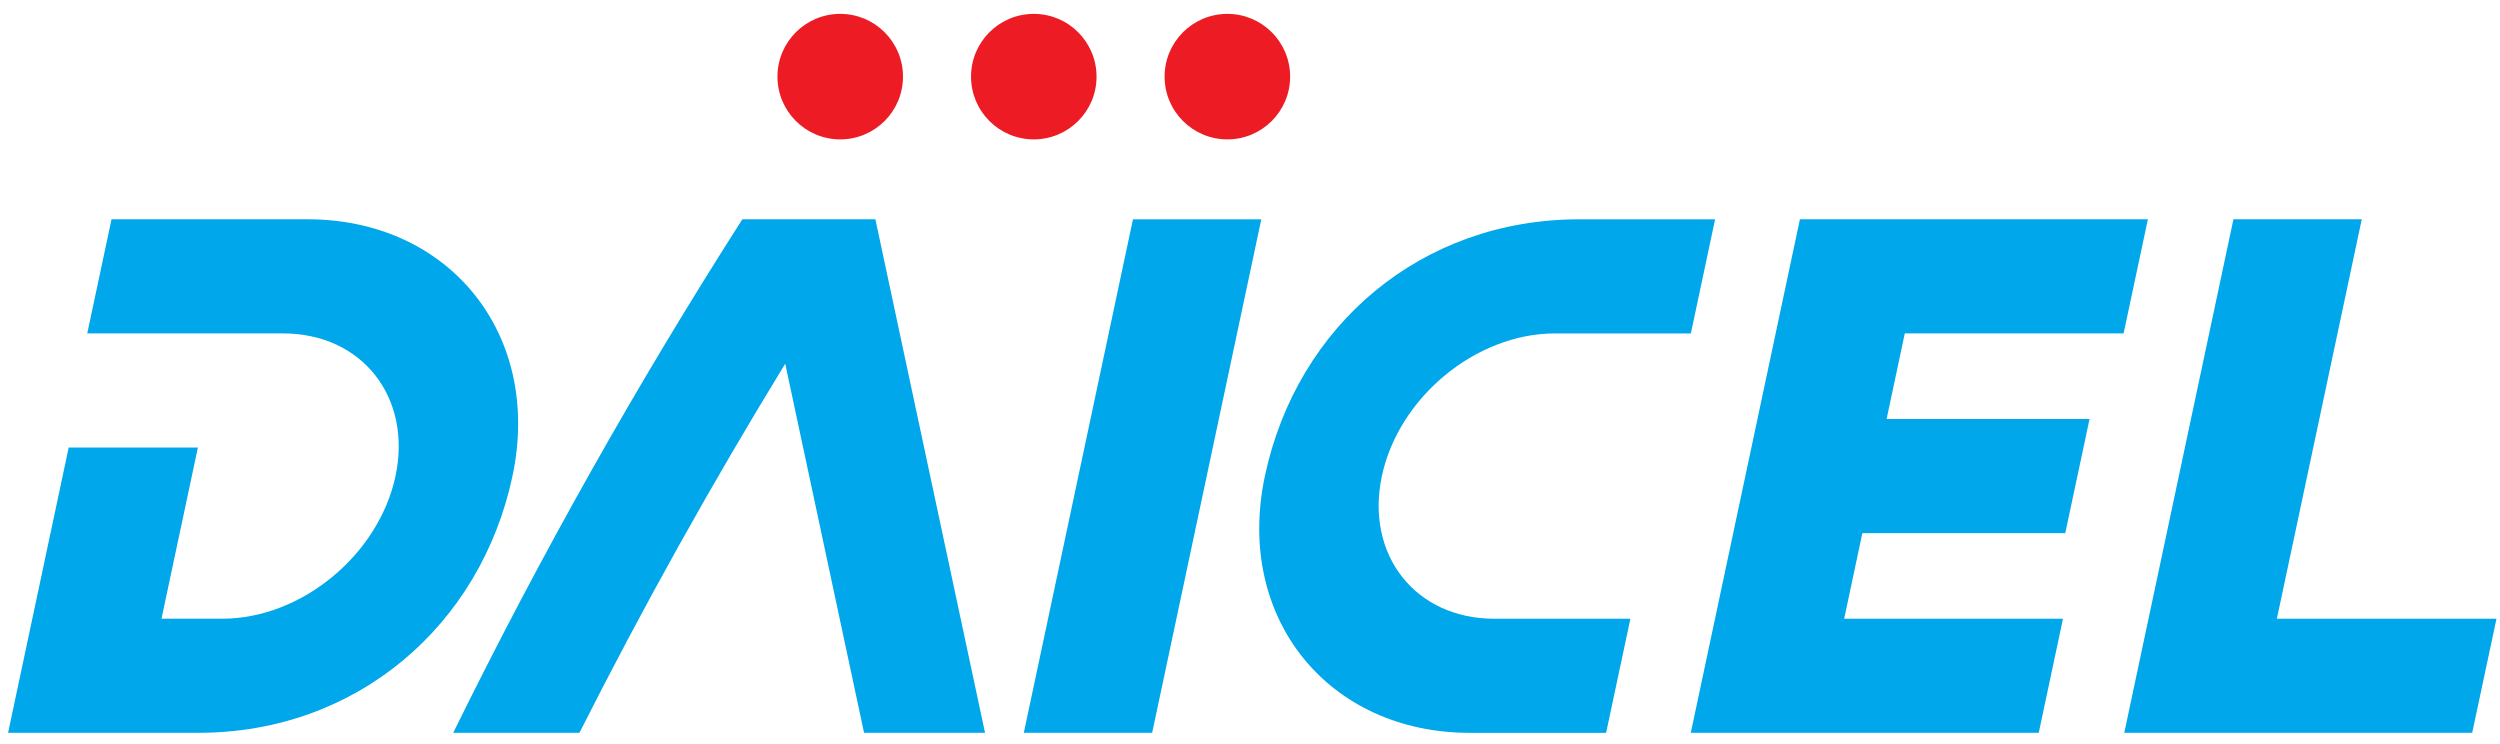 <svg width="131" height="39" viewBox="0 0 131 39" fill="none" xmlns="http://www.w3.org/2000/svg">
<path d="M16.11 11.49H5.844L4.572 17.471H14.84C18.968 17.471 21.603 20.816 20.725 24.945C19.848 29.073 15.789 32.419 11.663 32.419H8.462L10.37 23.449H3.6L0.423 38.4H10.391C18.704 38.4 25.191 32.769 26.854 24.945C28.434 17.515 23.54 11.49 16.11 11.49Z" fill="#00A7EA"/>
<path d="M78.296 32.421C74.167 32.421 71.532 29.075 72.41 24.947C73.288 20.818 77.344 17.472 81.473 17.472H88.601L89.871 11.492H82.743C74.501 11.492 67.961 17.027 66.28 24.947C64.702 32.377 69.594 38.401 77.024 38.401H84.16L85.433 32.421H78.296Z" fill="#00A7EA"/>
<path d="M111.277 17.471L112.549 11.49H94.316L88.597 38.4H106.83L108.1 32.421H96.634L97.588 27.936H108.22L109.492 21.956H98.858L99.811 17.471H111.277Z" fill="#00A7EA"/>
<path d="M119.308 32.421L123.757 11.49H117.032L111.312 38.4H129.543L130.816 32.421H119.308Z" fill="#00A7EA"/>
<path d="M51.616 38.4L45.87 11.49H38.9C33.368 20.143 28.307 29.126 23.748 38.4H30.362C33.699 31.793 37.298 25.341 41.146 19.059L45.277 38.4H51.616Z" fill="#00A7EA"/>
<path d="M67.603 4.016C67.603 5.832 66.13 7.304 64.314 7.304C62.497 7.304 61.025 5.832 61.025 4.016C61.025 2.199 62.497 0.727 64.314 0.727C66.13 0.727 67.603 2.199 67.603 4.016Z" fill="#ED1C24"/>
<path d="M57.459 4.016C57.459 5.832 55.987 7.304 54.171 7.304C52.354 7.304 50.882 5.832 50.882 4.016C50.882 2.199 52.354 0.727 54.171 0.727C55.987 0.727 57.459 2.199 57.459 4.016Z" fill="#ED1C24"/>
<path d="M47.317 4.016C47.317 5.832 45.844 7.304 44.028 7.304C42.212 7.304 40.739 5.832 40.739 4.016C40.739 2.199 42.212 0.727 44.028 0.727C45.844 0.727 47.317 2.199 47.317 4.016Z" fill="#ED1C24"/>
<path d="M59.367 11.492L53.648 38.399H60.373L66.092 11.492H59.367Z" fill="#00A7EA"/>
</svg>
